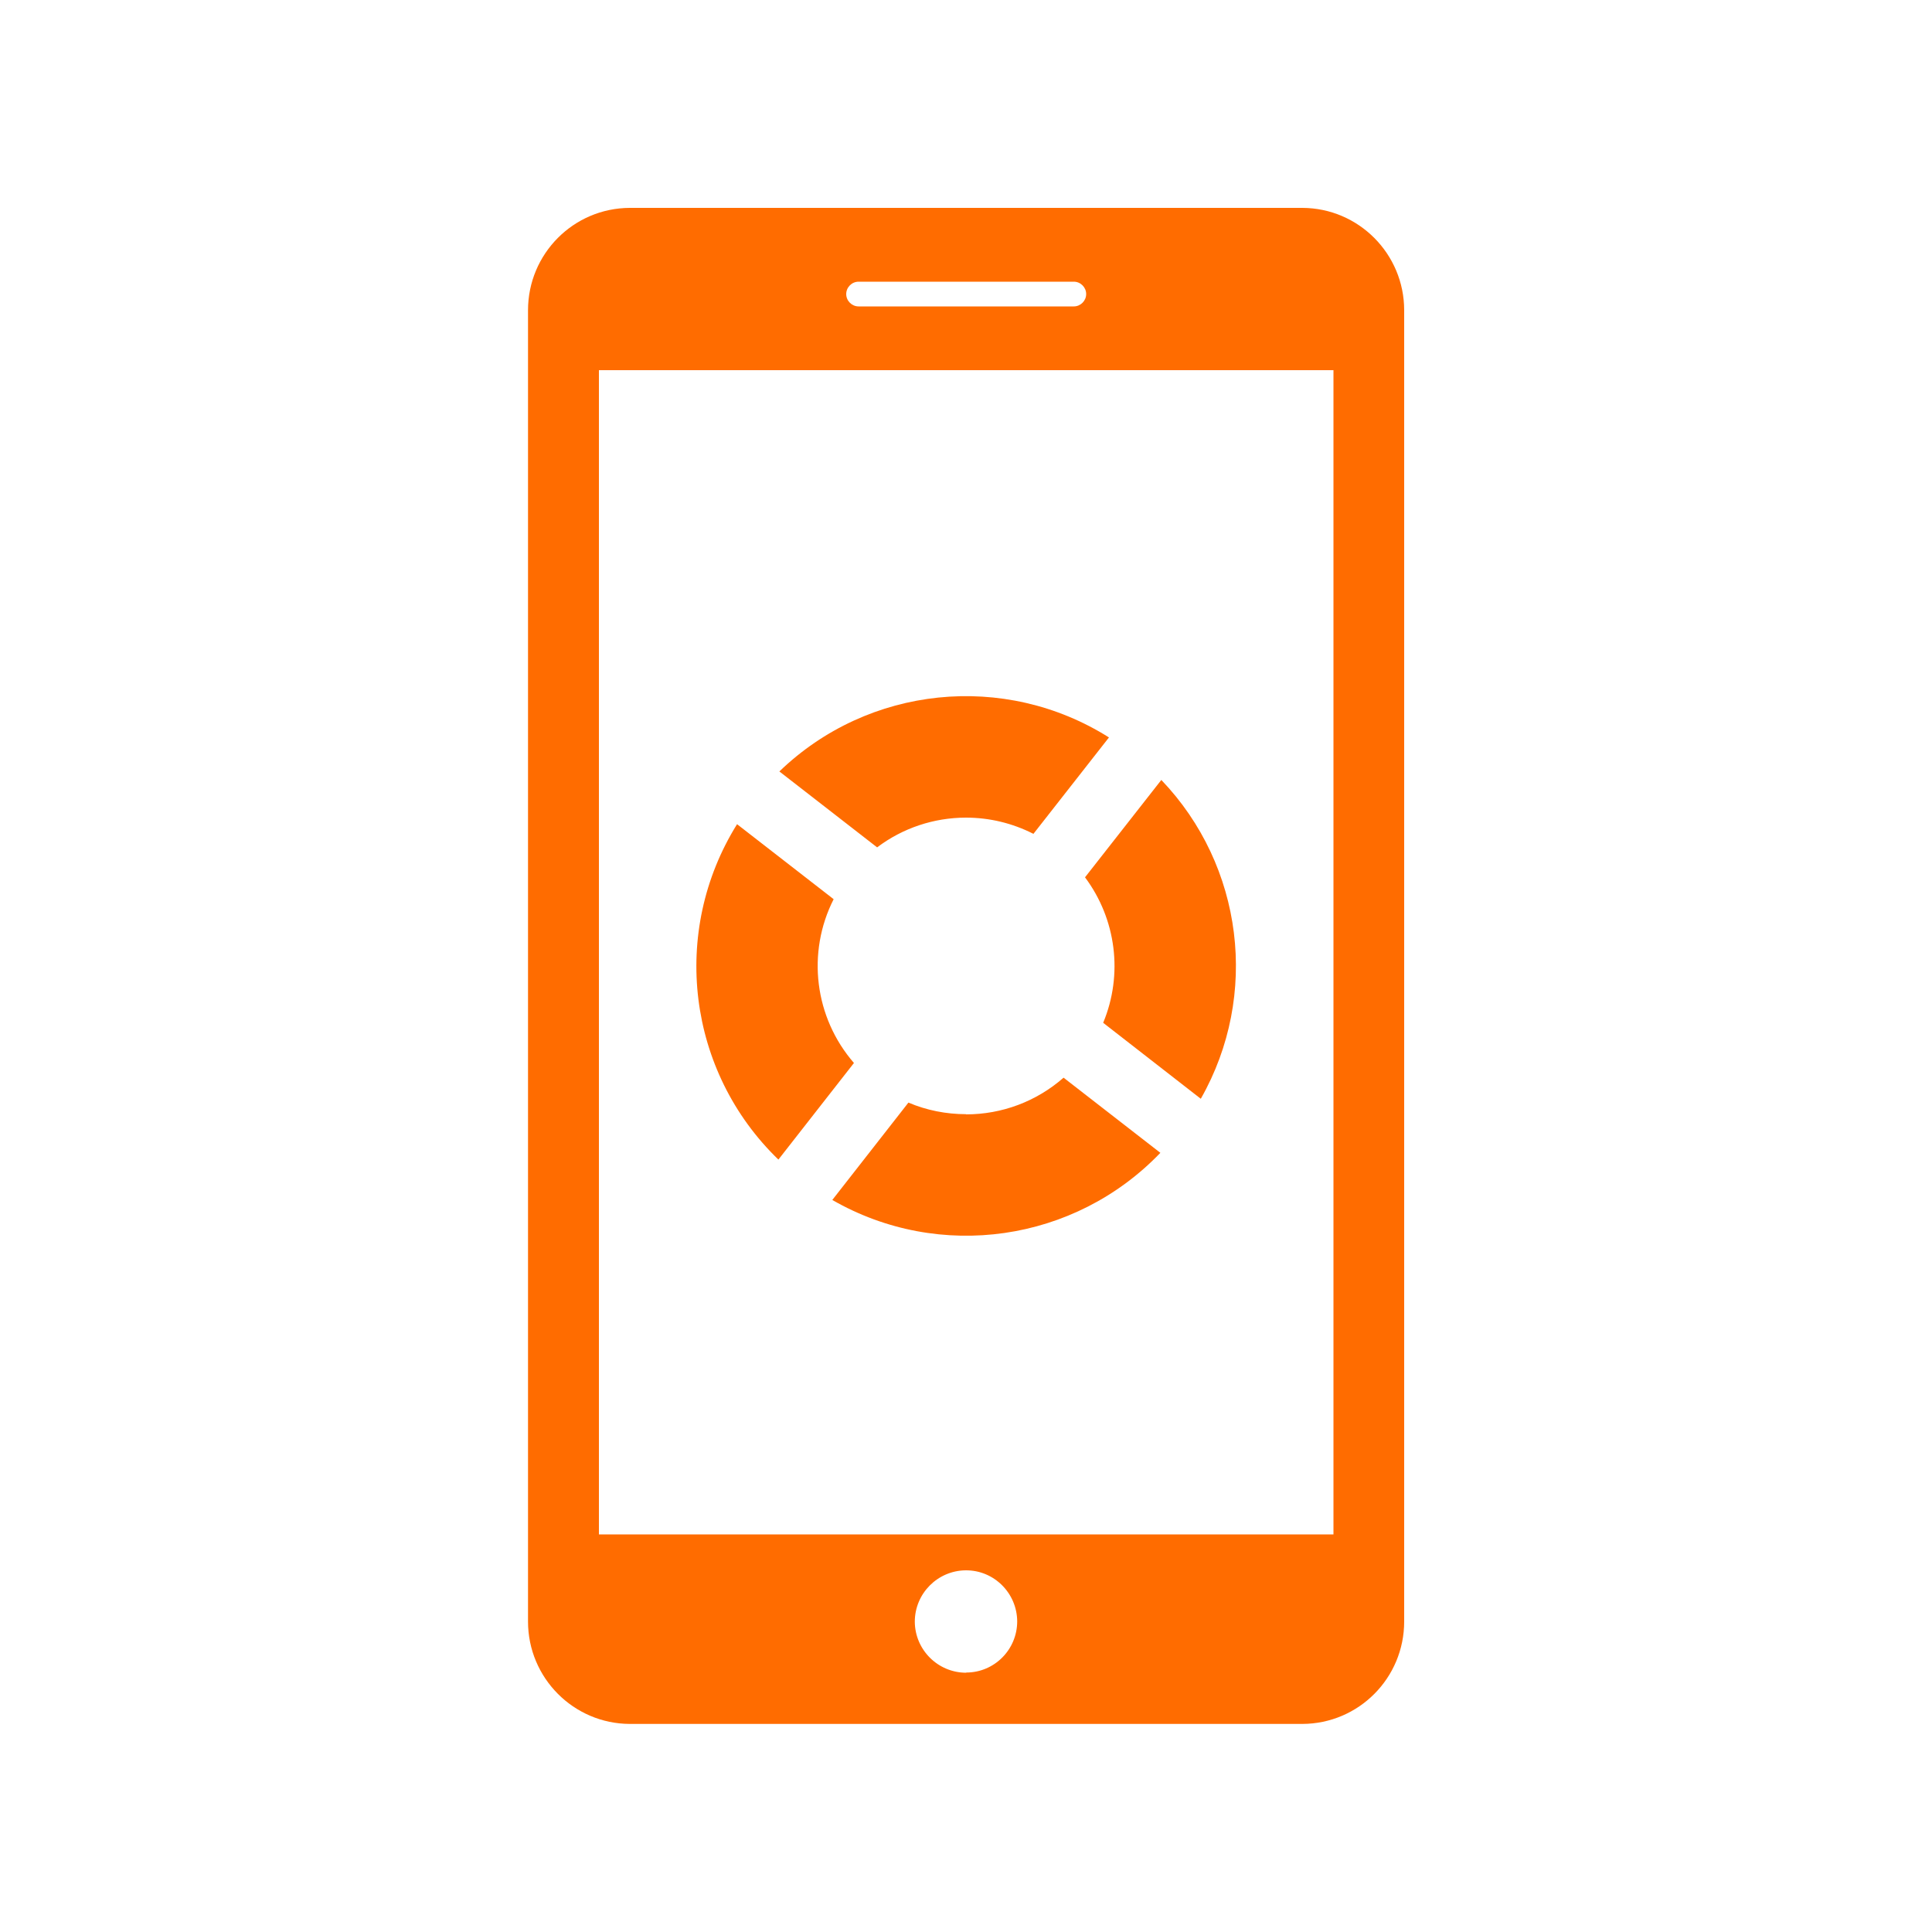<?xml version="1.0" encoding="UTF-8"?>
<svg id="mobile-recovery" xmlns="http://www.w3.org/2000/svg" viewBox="0 0 100 100">
  <path id="mobile_1" data-name="mobile 1" d="m67.41,10.76h-34.81c-2.92.01-5.27,2.38-5.27,5.3v67.87c0,2.92,2.36,5.29,5.27,5.3h34.81c2.92-.01,5.27-2.38,5.27-5.3V16.06c0-2.92-2.36-5.29-5.27-5.3Zm-22.97,3.82h11.14c.35,0,.64.29.64.64s-.29.64-.64.64h-11.14c-.35,0-.64-.29-.64-.64s.29-.64.64-.64Zm5.57,72c-1.46,0-2.65-1.18-2.66-2.64,0-1.46,1.18-2.65,2.64-2.66s2.65,1.18,2.66,2.64h0c0,1.46-1.18,2.65-2.64,2.65h0Zm19.01-7.16H31V19.16h38.02v60.26h0Z" fill="#ff6c00" fill-rule="evenodd"/>
  <path d="m62.15,56.87l-5.05-3.93c1.04-2.5.68-5.36-.94-7.53l3.95-5.04c4.25,4.44,5.08,11.15,2.05,16.49Zm-12.15-14.55c-1.66,0-3.28.54-4.6,1.54l-5.06-3.93c4.6-4.44,11.65-5.17,17.06-1.76l-3.91,4.99c-1.08-.55-2.27-.84-3.49-.84Zm-6.85,4.22c-1.41,2.78-.99,6.13,1.05,8.48l-3.91,5c-4.72-4.56-5.61-11.79-2.14-17.36l5.01,3.89Zm6.85,11.14c1.86,0,3.65-.67,5.05-1.9l5.01,3.89c-4.43,4.62-11.43,5.63-16.98,2.44l3.94-5.04c.94.4,1.96.6,2.98.6Z" fill="#ff6c00" fill-rule="evenodd"/>
</svg>